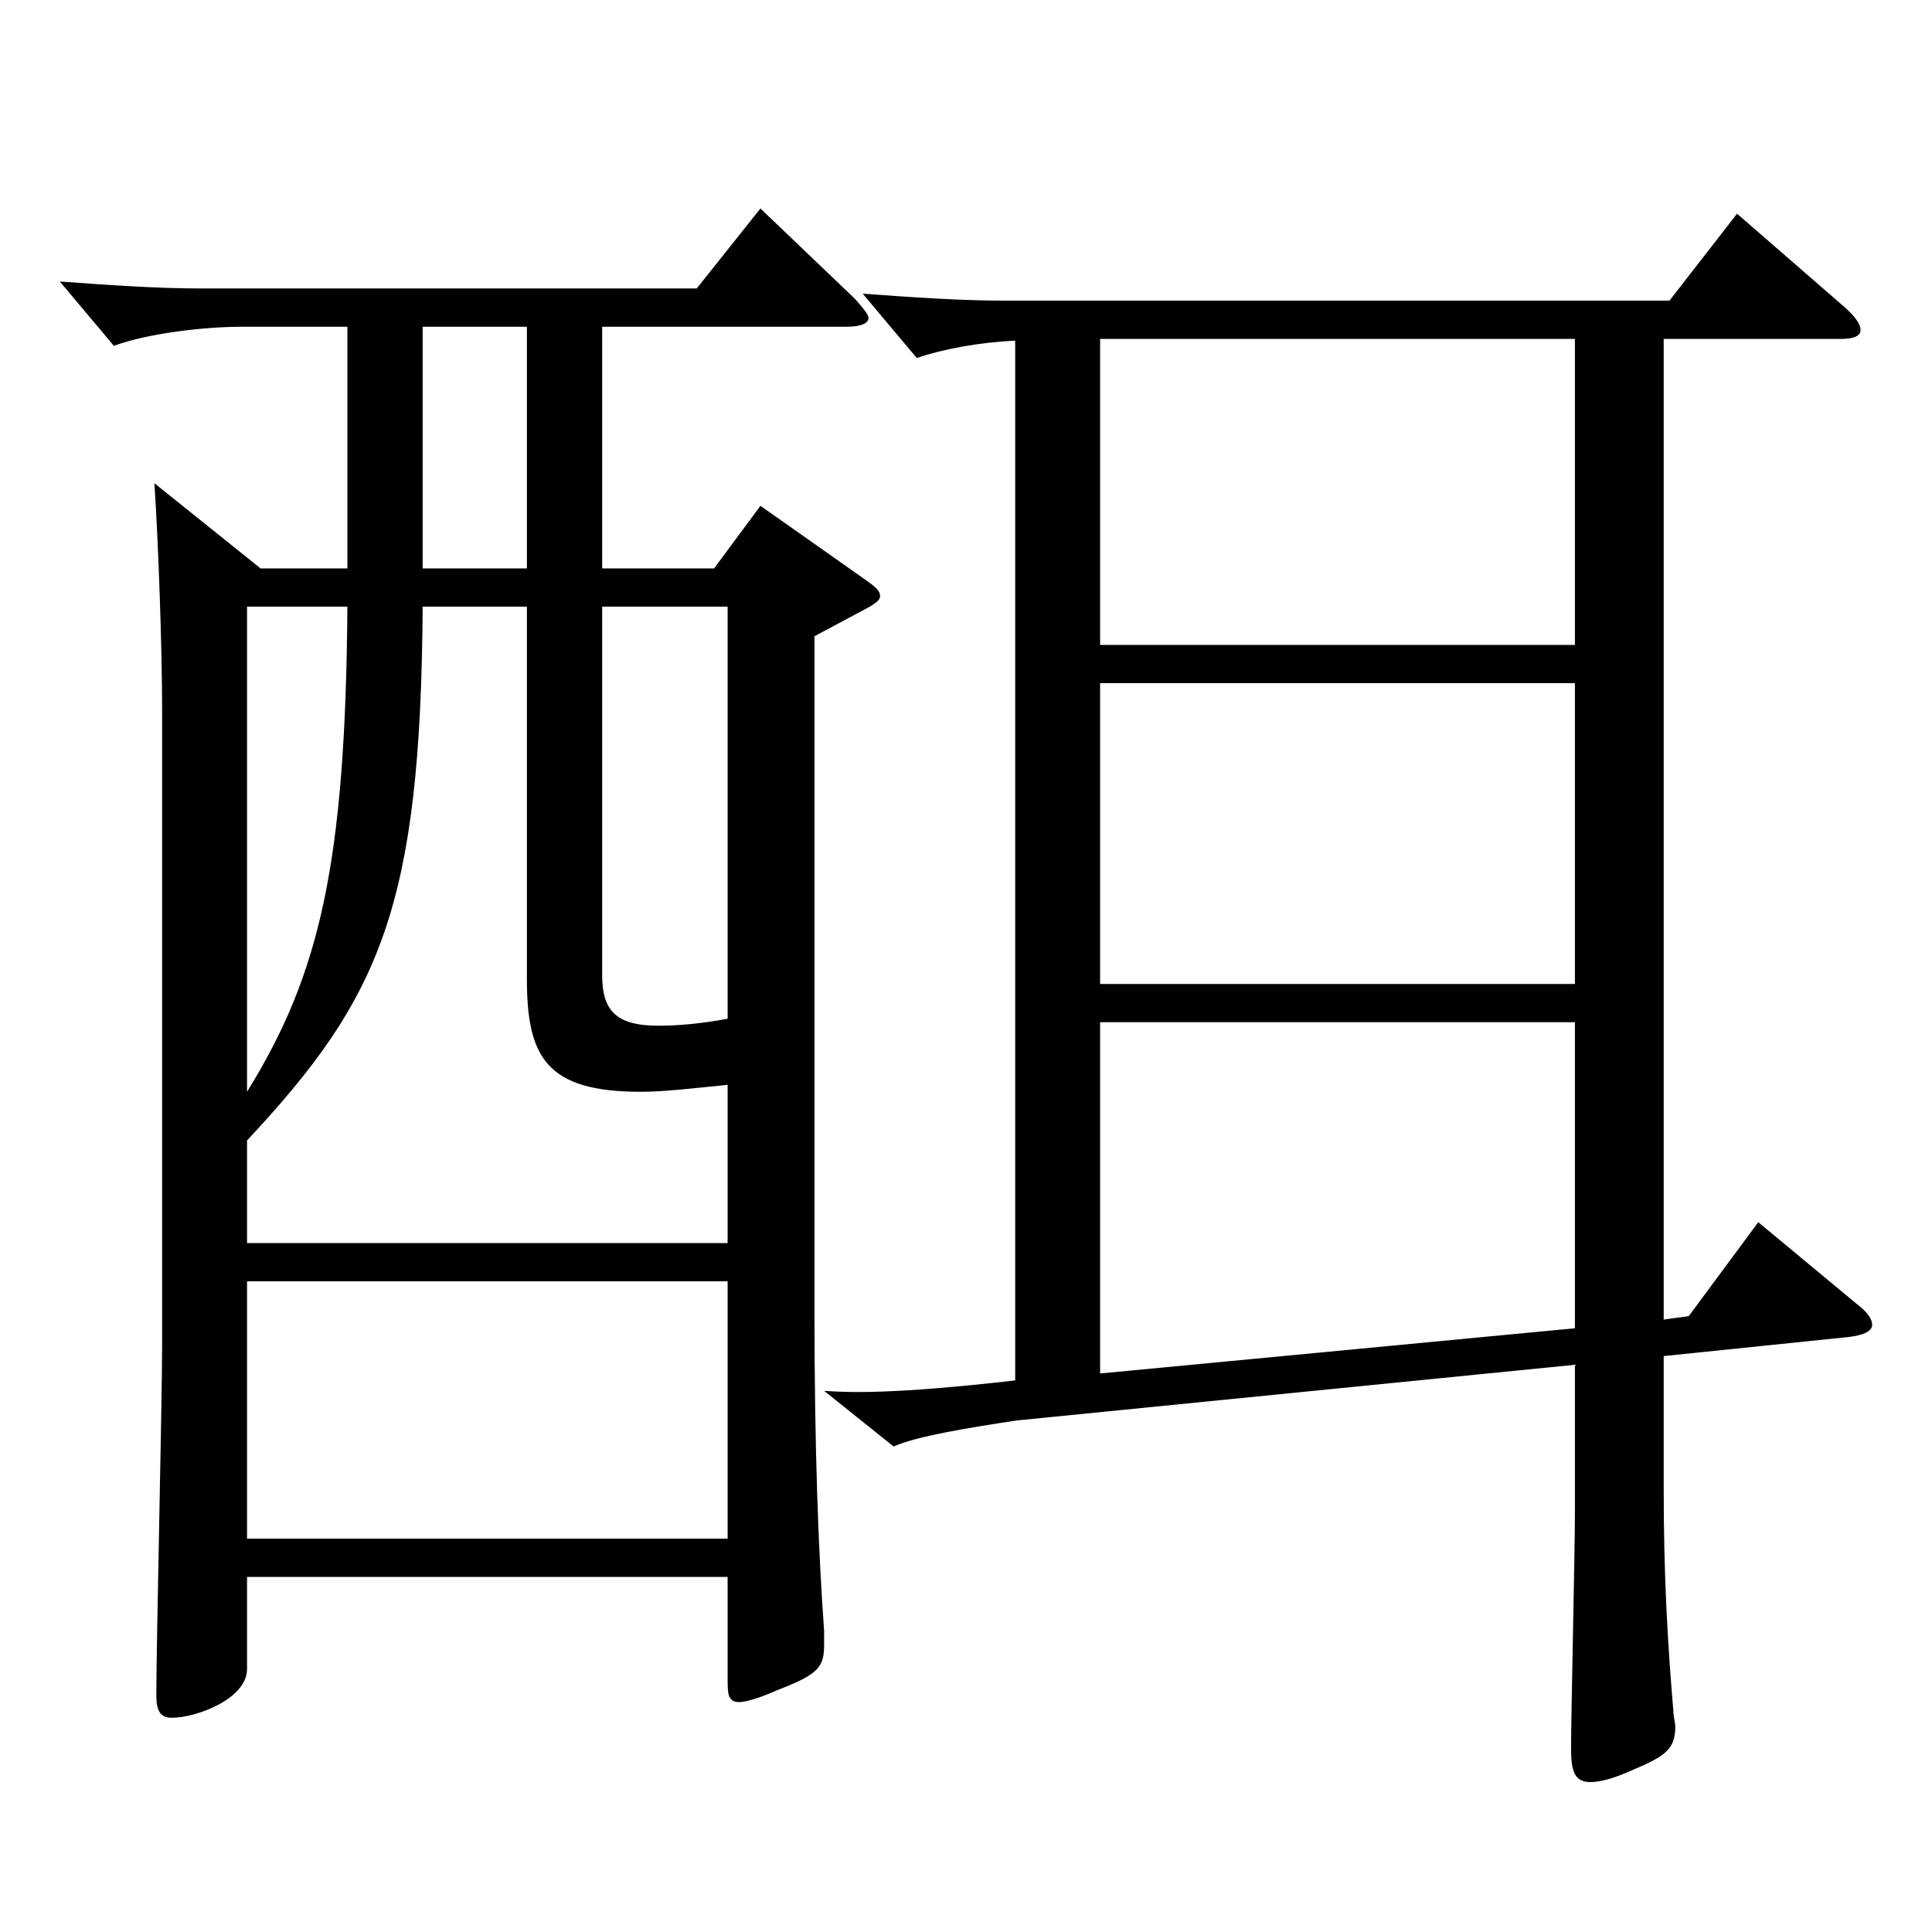 <?xml version="1.0" encoding="utf-8"?>
<!-- Generator: Adobe Illustrator 16.0.0, SVG Export Plug-In . SVG Version: 6.00 Build 0)  -->
<!DOCTYPE svg PUBLIC "-//W3C//DTD SVG 1.1//EN" "http://www.w3.org/Graphics/SVG/1.1/DTD/svg11.dtd">
<svg version="1.1" id="图层_1" xmlns="http://www.w3.org/2000/svg" xmlns:xlink="http://www.w3.org/1999/xlink" x="0px" y="0px"
	 width="1000px" height="1000px" viewBox="0 0 1000 1000" enable-background="new 0 0 1000 1000" xml:space="preserve">
<path d="M179.813,169.108h-53.945c-20.979,0-49.949,3.601-66.933,9.9l-27.972-33.3c24.975,1.8,49.95,3.6,72.927,3.6h256.741
	l32.967-41.399l48.95,46.8c3.996,4.5,6.993,8.1,6.993,9.899c0,2.7-3.996,4.5-10.989,4.5H311.681v125.1h57.941l23.977-32.4
	l54.944,38.7c4.995,3.6,6.993,5.399,6.993,8.1c0,1.8-1.998,3.6-6.993,6.3l-26.973,14.4v350.098
	c0,68.399,1.998,124.199,4.995,164.698v7.2c0,11.7-2.997,15.3-23.977,23.4c-9.989,4.5-16.982,6.3-19.979,6.3
	c-5.994,0-5.994-4.5-5.994-12.601v-52.199H127.866v47.699c0,15.301-25.974,25.2-38.961,25.2c-5.994,0-7.991-3.6-7.991-11.7
	c0-26.1,2.996-152.099,2.996-180.898V368.007c0-33.3-1.997-88.199-3.995-117.899l54.944,44.101h44.954V169.108z M218.774,314.008
	c-0.999,155.698-21.978,202.498-90.908,276.298v53.1h248.749v-81.899c-17.981,1.8-32.967,3.6-44.954,3.6
	c-48.951,0-58.94-18-58.94-58.499V314.008H218.774z M127.866,565.105c37.962-61.199,50.948-118.799,51.947-251.098h-51.947V565.105z
	 M127.866,663.205v133.199h248.749V663.205H127.866z M272.721,169.108h-53.946v125.1h53.946V169.108z M311.681,504.807
	c0,17.999,6.993,26.1,28.971,26.1c9.99,0,20.979-0.9,35.964-3.601V314.008h-64.935V504.807z M525.465,176.309
	c-18.98,0.899-37.961,4.5-50.948,9l-27.972-33.3c24.975,1.8,49.949,3.6,72.927,3.6h344.652l34.965-44.999l55.943,48.6
	c5.994,5.399,7.992,9,7.992,11.699c0,2.7-2.997,4.5-9.99,4.5h-91.907v507.597l12.987-1.8l35.963-48.6l50.949,42.3
	c5.994,4.5,7.992,8.1,7.992,10.8c0,3.6-4.995,5.399-11.988,6.3l-95.903,9.9v68.399c0,44.999,1.998,80.1,4.995,115.199
	c0,2.699,0.999,6.3,0.999,8.1c0,11.7-4.995,15.3-21.979,22.5c-9.989,4.5-16.982,6.3-21.978,6.3c-7.992,0-9.99-5.399-9.99-17.1
	c0-17.101,1.998-102.6,1.998-121.499v-77.399l-288.709,28.8c-23.976,3.6-51.947,8.1-63.936,13.499l-35.963-28.8
	c12.986,0.9,35.963,1.801,98.899-5.399V176.309z M815.173,175.408H569.421v158.399h245.752V175.408z M815.173,353.607H569.421
	v155.699h245.752V353.607z M569.421,529.106v181.799l245.752-23.4V529.106H569.421z"/>
</svg>
